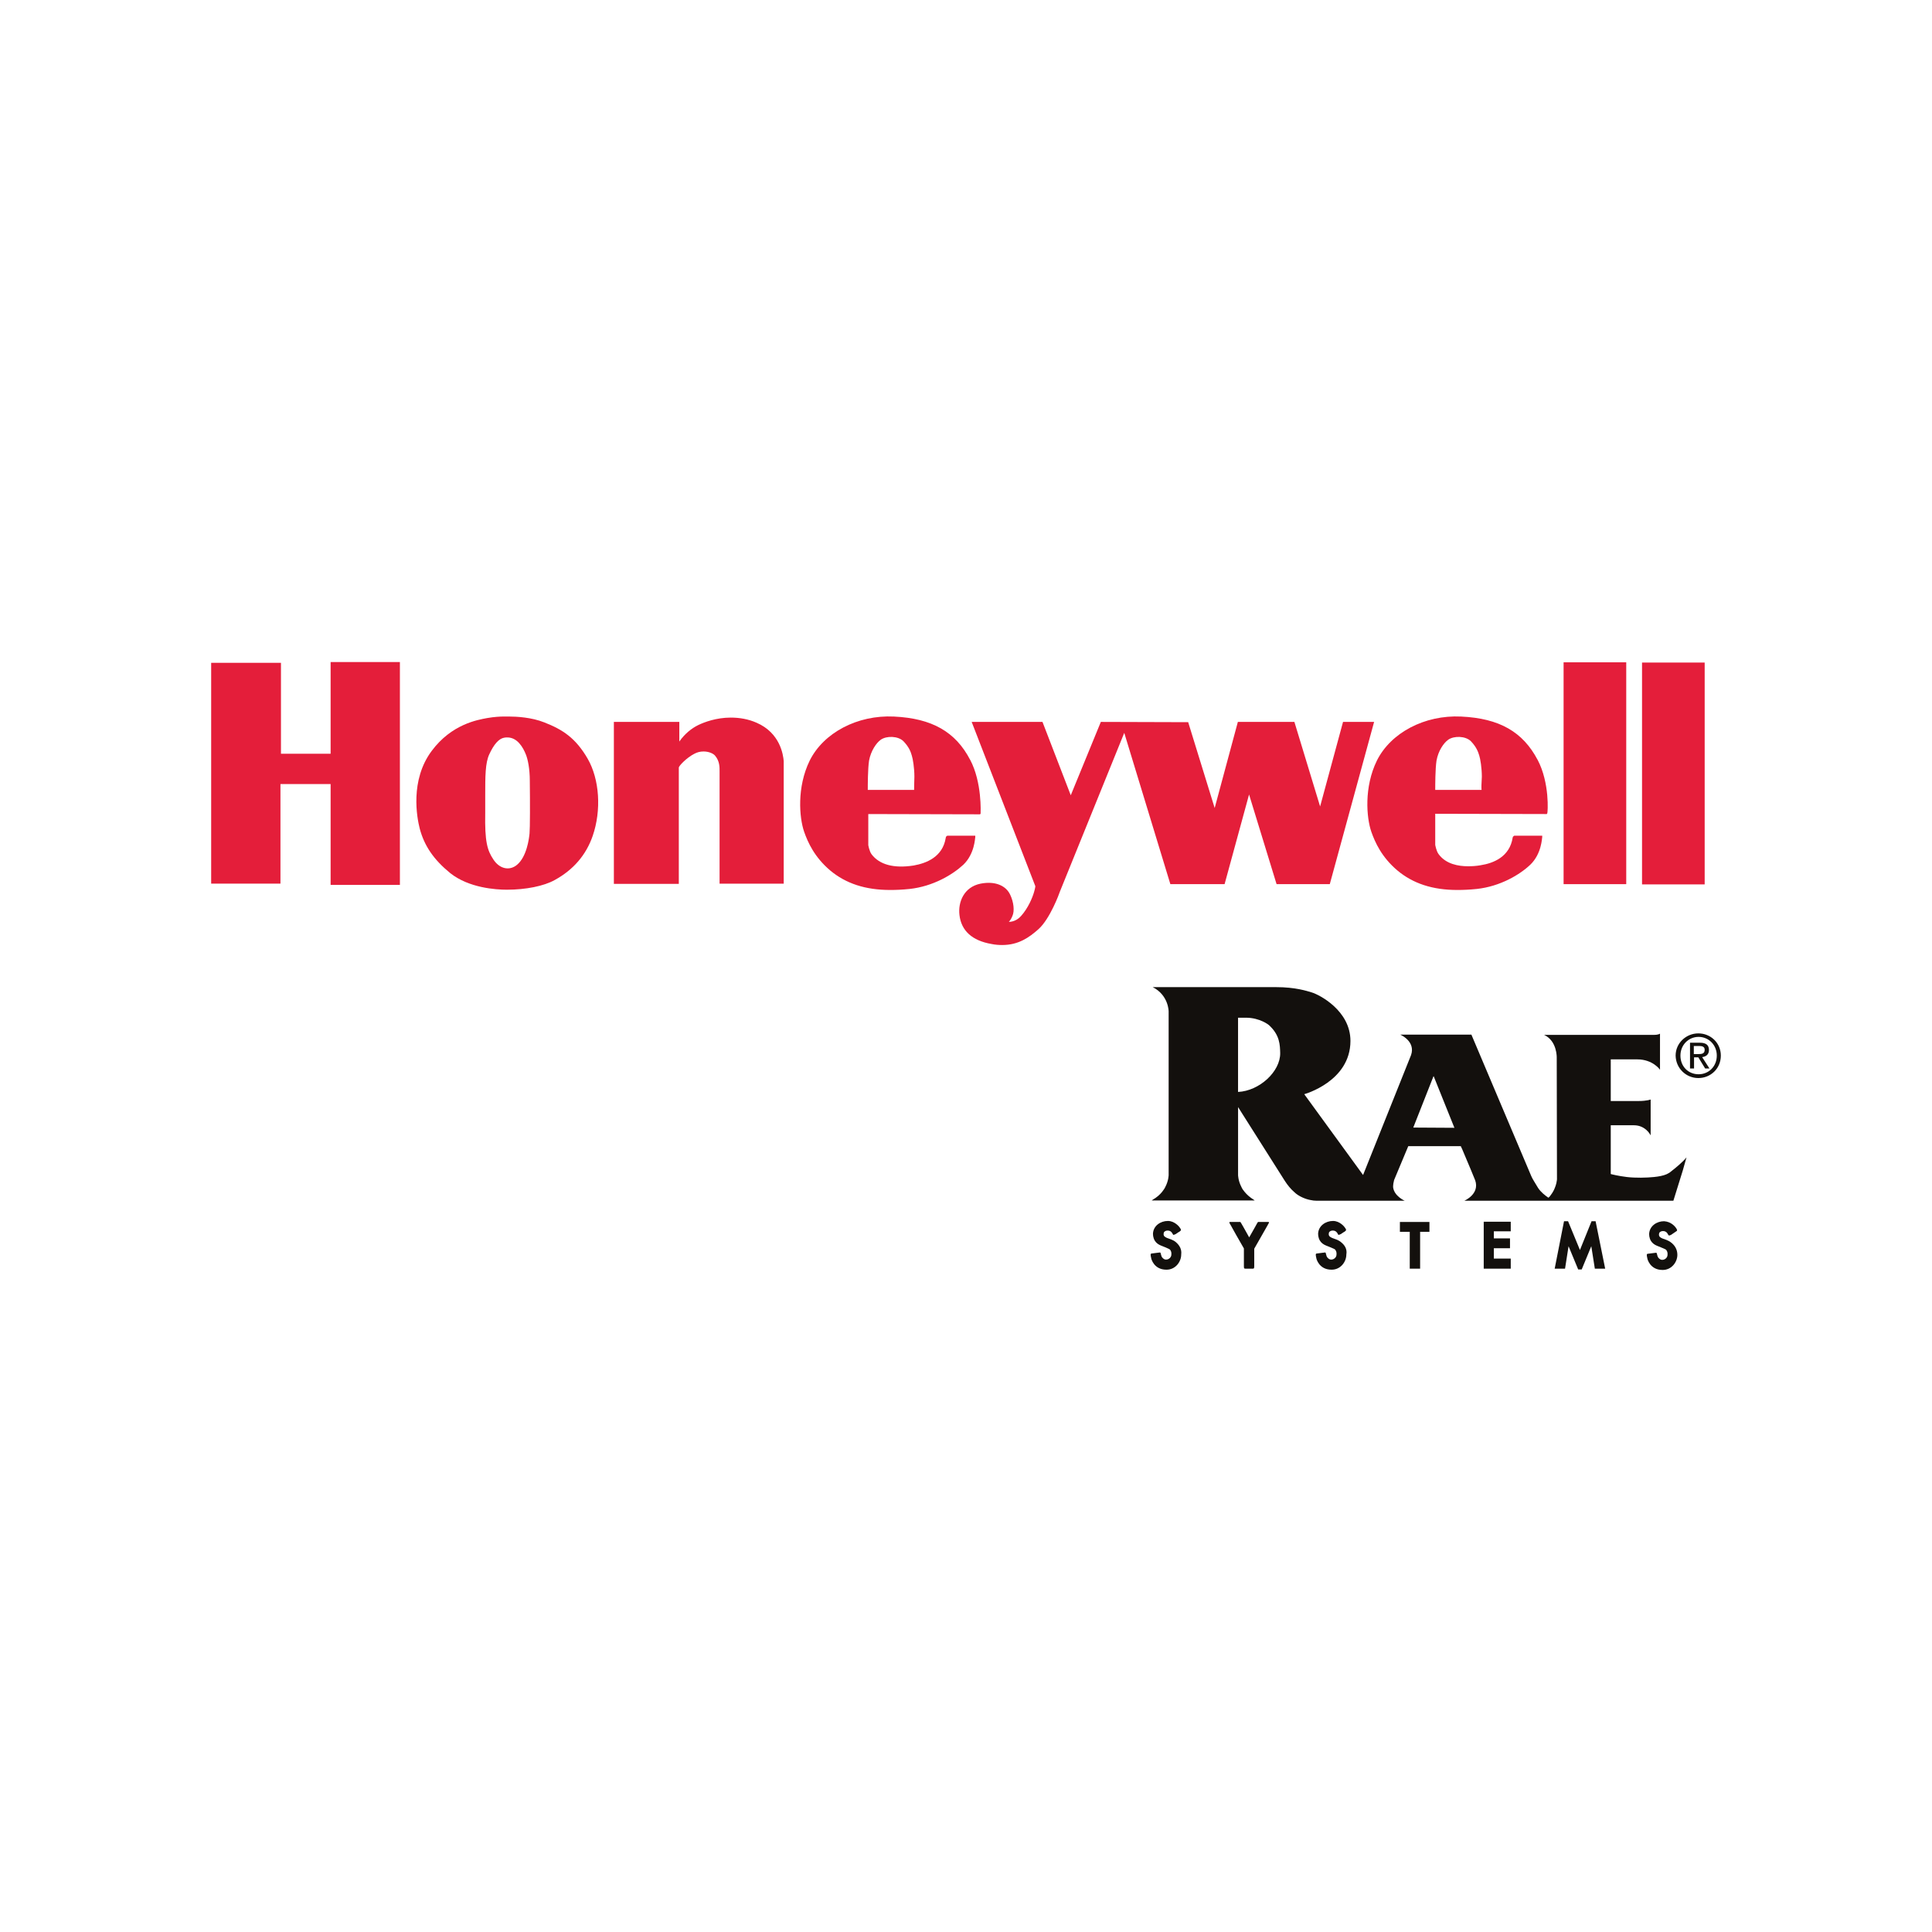 <?xml version="1.0" encoding="UTF-8"?> <svg xmlns="http://www.w3.org/2000/svg" version="1.1" viewBox="0 0 800 800"><defs><style> .cls-1 { fill: #e41e3a; } .cls-2 { fill: #13100d; } </style></defs><g><g id="Capa_1"><g><g><polygon class="cls-2" points="654.22 525.65 653.49 525.65 649.51 516.03 648.05 525.33 643.76 525.33 647.63 505.68 648.47 505.68 649.3 505.68 654.22 517.6 659.03 505.68 659.76 505.68 660.7 505.68 664.67 525.33 660.39 525.33 658.92 516.03 654.95 525.65 654.22 525.65"></polygon><polygon class="cls-2" points="583.75 525.33 583.75 510.07 579.67 510.07 579.67 505.99 591.9 505.99 591.9 510.07 588.04 510.07 588.04 524.18 588.04 525.33 583.75 525.33"></polygon><polygon class="cls-2" points="614.38 525.33 614.38 505.89 625.57 505.89 625.57 509.86 618.57 509.86 618.57 512.79 625.26 512.79 625.26 516.87 618.57 516.87 618.57 521.15 625.57 521.15 625.57 525.33 614.38 525.33"></polygon><path class="cls-2" d="M486.93,514.36c-1.25-1.05-2.72-1.36-3.76-1.78-1.05-.52-1.25-.73-1.36-1.46,0-.52.1-.84.31-1.05.21-.21.63-.52,1.36-.52.84,0,1.15.31,1.36.42l.21.21c.42.42.52.84.63.94.1.21.21.31.63.1.21-.1.31-.1.52-.21h0l1.25-.84c.1,0,.42-.21.73-.52.31-.21.21-.63-.1-1.05-.42-.63-.84-1.15-1.67-1.78-.84-.63-1.99-1.25-3.45-1.25-3.03,0-6.06,1.99-6.17,5.33,0,.63.1,1.25.31,1.88.94,2.72,3.45,3.03,4.7,3.66,1.15.52,1.78.73,2.09,1.05.31.42.63,1.05.52,1.99,0,1.15-1.05,2.09-2.2,2.09-.63,0-1.05-.31-1.46-.73-.21-.21-.31-.42-.42-.63-.1-.31-.21-.73-.31-1.05,0-.21-.1-.63-.52-.52l-3.35.42c-.42.1-.42.52-.1,1.88,0,.31,1.15,4.81,6.27,4.81h.1c3.66,0,6.06-3.24,6.06-6.27.31-2.3-.84-3.97-2.2-5.12"></path><path class="cls-2" d="M555.31,514.36c-1.25-1.05-2.82-1.36-3.76-1.78-1.05-.52-1.25-.73-1.36-1.46,0-.52.1-.84.31-1.05.21-.21.63-.52,1.36-.52.84,0,1.15.31,1.36.42l.21.21c.42.42.52.84.63.94.1.21.21.31.63.1.21-.1.31-.1.52-.21h0l1.25-.84c.1,0,.42-.21.73-.52.31-.21.21-.63-.1-1.05-.42-.63-.84-1.15-1.67-1.78-.84-.63-1.99-1.25-3.45-1.25-3.03,0-6.06,1.99-6.17,5.33,0,.63.1,1.25.31,1.88.94,2.72,3.45,3.03,4.7,3.66,1.15.52,1.88.73,2.09,1.05.31.42.63,1.05.52,1.99,0,1.15-1.05,2.09-2.2,2.09-.63,0-1.05-.31-1.46-.73-.21-.21-.31-.42-.42-.63-.1-.31-.21-.73-.31-1.05,0-.21-.1-.63-.52-.52l-3.35.42c-.42.1-.42.52-.1,1.88,0,.31,1.15,4.81,6.27,4.81h.1c3.66,0,6.06-3.24,6.06-6.27.42-2.3-.73-3.97-2.2-5.12"></path><path class="cls-2" d="M694.26,509.76c.31-.21.21-.52-.1-1.05-.42-.63-.84-1.15-1.67-1.78-.84-.63-1.99-1.15-3.45-1.25-3.03,0-6.06,1.99-6.17,5.33,0,.63.1,1.25.31,1.88.94,2.72,3.45,3.03,4.7,3.66,1.15.52,1.88.73,2.09,1.05.31.42.63,1.05.52,1.99,0,1.15-1.05,2.09-2.2,2.09-.63,0-1.05-.31-1.46-.73-.21-.21-.31-.42-.42-.63-.1-.31-.21-.73-.31-1.05,0-.21-.1-.63-.52-.52l-3.35.42c-.42.1-.42.52-.1,1.88,0,.31,1.15,4.81,6.27,4.81h.1c3.66,0,6.06-3.24,6.06-6.27,0-2.3-1.15-3.97-2.51-5.02-1.25-1.05-2.72-1.36-3.76-1.78-1.05-.52-1.25-.73-1.36-1.46,0-.52.1-.84.31-1.05.21-.21.63-.52,1.36-.52.84,0,1.15.31,1.36.42l.21.21c.42.42.52.84.63.94.1.21.21.31.63.21.21-.1.31-.1.52-.21l2.3-1.57Z"></path><path class="cls-2" d="M521.54,505.99h-.52q-.21,0-.52.63s-1.78,3.24-3.24,5.75c-1.36-2.51-3.24-5.75-3.24-5.75q-.31-.63-.52-.63h-4.08c-.31,0-.52.1-.31.42.1.31.31.52.52.94l2.09,3.76,3.35,5.85v6.8h0v.52c0,.94.1,1.05.63,1.05h.63s.1,0,.1,0h1.46s0,0,.1,0h.1s.63,0,.63,0c.52,0,.63-.1.63-1.05v-7.21s5.54-9.72,5.54-9.72c.21-.42.31-.63.52-.94s0-.42-.31-.42h-3.55,0Z"></path><path class="cls-2" d="M693.64,483.72l-2.09,1.67c-.21.21-1.25.73-1.46.84-1.46.63-3.24.94-5.23,1.15-3.03.31-7.63.42-11.19,0-3.55-.42-6.38-1.15-6.38-1.15l-.31-.1v-20.18s9.62,0,9.62,0c4.91,0,6.9,4.18,6.9,4.18v-14.85s-1.57.63-5.02.63h-11.5s0-17.25,0-17.25h10.98c6.48,0,9.41,4.29,9.41,4.29v-14.95s-.52.52-2.51.52h-45.48c5.44,2.51,5.23,9.41,5.23,9.41l.1,50.29s0,.63-.21,1.46c0,.1,0,.21-.1.42-.1.42-.21.84-.42,1.36-.21.52-.42,1.15-.73,1.67-.31.52-.63,1.15-1.15,1.78-.1.1-.21.21-.21.31-.21.31-.52.52-.73.73-1.36-.94-3.14-2.3-4.29-4.08-1.36-2.3-2.3-3.66-2.82-4.91l-24.78-58.55h-29.48s6.48,2.72,4.5,8.47l-19.87,49.66-24.36-33.46s19.13-5.23,19.13-22.06c0-12.55-12.86-19.13-16-20.07-2.09-.63-6.8-2.2-14.85-2.2h-51.02c6.59,3.35,6.59,10.04,6.59,10.04v67.75s0,2.3-1.36,4.91c-.31.73-.84,1.36-1.36,2.09-.94,1.15-2.09,2.2-3.87,3.24l-.42.31h-.1s42.76,0,42.76,0l-.42-.31c-1.67-1.05-2.82-2.09-3.76-3.24-.63-.73-1.05-1.36-1.36-2.09-1.36-2.61-1.36-4.91-1.36-4.91v-28.12s19.34,30.53,19.34,30.53c1.15,1.78,2.4,3.35,3.97,4.7h0c1.78,1.78,4.81,2.93,6.59,3.24.94.21,1.78.31,2.61.31h14.64s21.54,0,21.54,0h.31s-4.39-1.88-4.81-5.65c0-1.05.21-2.2.42-2.93l5.86-14.01h21.75s.63,1.36.63,1.36c2.61,6.17,4.81,11.4,5.33,12.76,1.99,5.75-4.5,8.47-4.5,8.47h86.57s3.87-12.44,3.87-12.44l1.57-5.54c-1.25,1.67-4.7,4.5-4.7,4.5M512.65,452.15v-30.74s3.24,0,3.24,0c5.85,0,9.51,3.03,9.51,3.03,4.6,4.18,4.6,8.26,4.7,11.61.1,7.63-8.57,15.68-17.46,16.1M585.21,466.89l8.36-21.22h.1s4.91,12.23,4.91,12.23l3.66,9.1-17.04-.1Z"></path><path class="cls-2" d="M701.37,436.47v-3.35s2.2,0,2.2,0c1.15,0,2.3.21,2.3,1.57,0,1.67-1.25,1.78-2.61,1.78h-1.88M701.37,437.83h1.88s2.82,4.6,2.82,4.6h1.78s-3.03-4.7-3.03-4.7c1.57-.21,2.82-1.05,2.82-2.93,0-2.09-1.25-3.03-3.76-3.03h-4.08s0,10.66,0,10.66h1.67s0-4.6,0-4.6h-.1ZM703.25,446.4c5.02,0,9.31-3.87,9.31-9.3,0-5.33-4.29-9.2-9.31-9.2-5.02,0-9.41,3.97-9.41,9.2.1,5.33,4.39,9.3,9.41,9.3M695.83,437.09c0-4.39,3.35-7.74,7.53-7.74,4.18,0,7.53,3.35,7.53,7.74,0,4.5-3.35,7.74-7.53,7.74-4.29,0-7.53-3.24-7.53-7.74"></path></g><g><polygon class="cls-1" points="136.9 274.14 136.9 312.11 116.34 312.11 116.34 274.46 87.44 274.46 87.44 365.89 116.13 365.89 116.13 324.66 136.9 324.66 136.9 366.42 165.59 366.42 165.59 274.14 136.9 274.14"></polygon><path class="cls-1" d="M219.27,345.12c-.21,2.21-1.16,9.6-5.17,12.97-3.16,2.64-7.28,1.69-9.81-2.21-2.53-3.8-3.59-7.38-3.37-19.3,0-2.64,0-5.06,0-7.28,0-7.8,0-13.39,1.69-16.98,1.9-4.11,3.9-6.43,6.12-6.85.53-.11.95-.11,1.37-.11,4.01,0,6.43,3.9,7.7,7.17.74,1.9,1.58,5.69,1.58,10.76.11,9.07.1,19.62-.11,21.83M243.31,314.11c-4.96-8.54-10.34-12.02-17.93-14.98-5.27-2.11-11.5-2.43-14.66-2.43-1.05,0-1.69,0-2.11,0-1.58,0-3.8.11-6.86.63-4.01.74-14.76,2.53-22.99,13.6-9.07,12.13-6.12,27.63-4.96,32.17,1.9,7.17,5.8,12.87,12.66,18.46,7.7,6.12,18.88,6.85,23.41,6.85,7.8,0,15.29-1.48,19.83-4.01,7.7-4.22,12.97-10.33,15.71-18.24,3.69-10.65,2.85-23.52-2.11-32.06"></path><path class="cls-1" d="M324.52,366v-50.83c-.21-2.64-1.48-11.71-11.28-15.92-3.37-1.48-6.96-2.11-10.65-2.11-6.01,0-10.97,1.9-13.39,3.06-2.85,1.37-5.7,3.69-7.91,6.85v-8.12s-27.1,0-27.1,0v67.07s26.89,0,26.89,0v-48.19c.11-.74,3.17-4.01,6.43-5.69,1.16-.63,2.43-.95,3.8-.95,2.21,0,4.01.84,4.75,1.69,2,2.32,1.9,4.96,1.9,6.54v46.51s26.58,0,26.58,0v.11Z"></path><path class="cls-1" d="M378.52,327.08h-19.19c0-2,0-8.65.53-12.13.74-4.01,2.95-7.28,4.85-8.65,2.43-1.69,7.17-1.58,9.39.63,2.43,2.53,3.06,4.53,3.48,6.01.42,1.27,1.05,5.06,1.05,8.65-.11,3.27-.11,4.75-.11,5.48M401.72,314.64c-6.01-11.6-15.82-17.19-31.53-17.93-15.19-.74-29.21,6.75-34.91,18.24-5.38,10.97-4.32,23.62-2.32,29.42,1.58,4.53,4.32,10.55,10.76,16.03,6.54,5.48,14.66,8.12,24.89,8.12,2.43,0,4.96-.11,8.02-.42,9.7-1.05,17.82-5.91,22.25-10.02,4.75-4.53,4.85-11.18,4.96-11.5v-.53s-11.6,0-11.6,0l-.53.42-.11.53c-1.27,7.8-7.91,10.44-13.29,11.39-8.12,1.27-14.13-.32-17.4-4.64-.95-1.27-1.37-3.8-1.37-3.8v-12.87s46.3.11,46.3.11l.21-.32c0-.42.63-12.87-4.32-22.25"></path><path class="cls-1" d="M613.49,327.08h-19.19c0-2,0-8.65.53-12.13.74-4.11,2.95-7.28,4.85-8.65,2.43-1.69,7.17-1.58,9.39.63,2.43,2.53,3.06,4.64,3.48,6.01.42,1.27,1.05,5.06,1.05,8.65-.21,3.27-.21,4.75-.11,5.48M636.69,314.64c-6.12-11.6-15.82-17.19-31.64-17.93-15.19-.74-29.21,6.75-34.91,18.24-5.38,10.97-4.32,23.62-2.32,29.42,1.58,4.53,4.32,10.55,10.76,16.03,6.54,5.48,14.66,8.12,24.89,8.12,2.43,0,4.96-.11,8.02-.42,9.7-1.05,17.82-5.91,22.15-10.02,4.75-4.53,4.85-11.18,4.96-11.5v-.53s-11.6,0-11.6,0l-.53.42-.11.42c-1.27,7.91-7.91,10.55-13.29,11.39-1.79.32-3.48.42-5.17.42-3.9,0-9.18-.84-12.23-5.06-.95-1.27-1.37-3.8-1.37-3.8v-12.87s46.19.11,46.19.11l.21-.32c.21-.32,1.05-12.55-4.01-22.15"></path><path class="cls-1" d="M556.12,298.93l-9.49,35.01-10.65-35.01h-23.41s-9.6,35.65-9.6,35.65l-10.97-35.54-36.17-.11-12.45,30.37-11.71-30.37h-29.32s26.36,68.02,26.36,68.02c0,0,0,.63-.53,2.43-.63,2.21-2.43,6.64-5.38,9.91-1.79,2-3.8,2.43-5.06,2.43.53-.53,1.05-1.37,1.48-2.43.95-2.11.53-5.8-.95-8.86-1.79-3.8-6.33-5.69-12.23-4.53-6.86,1.37-9.39,7.59-8.75,12.97.74,6.54,5.27,10.65,13.29,12.02,1.48.32,3.06.42,4.43.42,6.75,0,11.18-3.16,14.98-6.54,4.85-4.32,8.75-15.08,8.86-15.5l26.68-65.81,19.09,62.64h22.46s10.13-37.12,10.13-37.12l11.39,37.12h22.04s18.35-67.18,18.35-67.18h-12.87s0,0,0,0Z"></path><rect class="cls-1" x="647.45" y="274.25" width="25.94" height="91.86"></rect><rect class="cls-1" x="679.93" y="274.35" width="25.94" height="91.86"></rect></g></g></g></g></svg> 